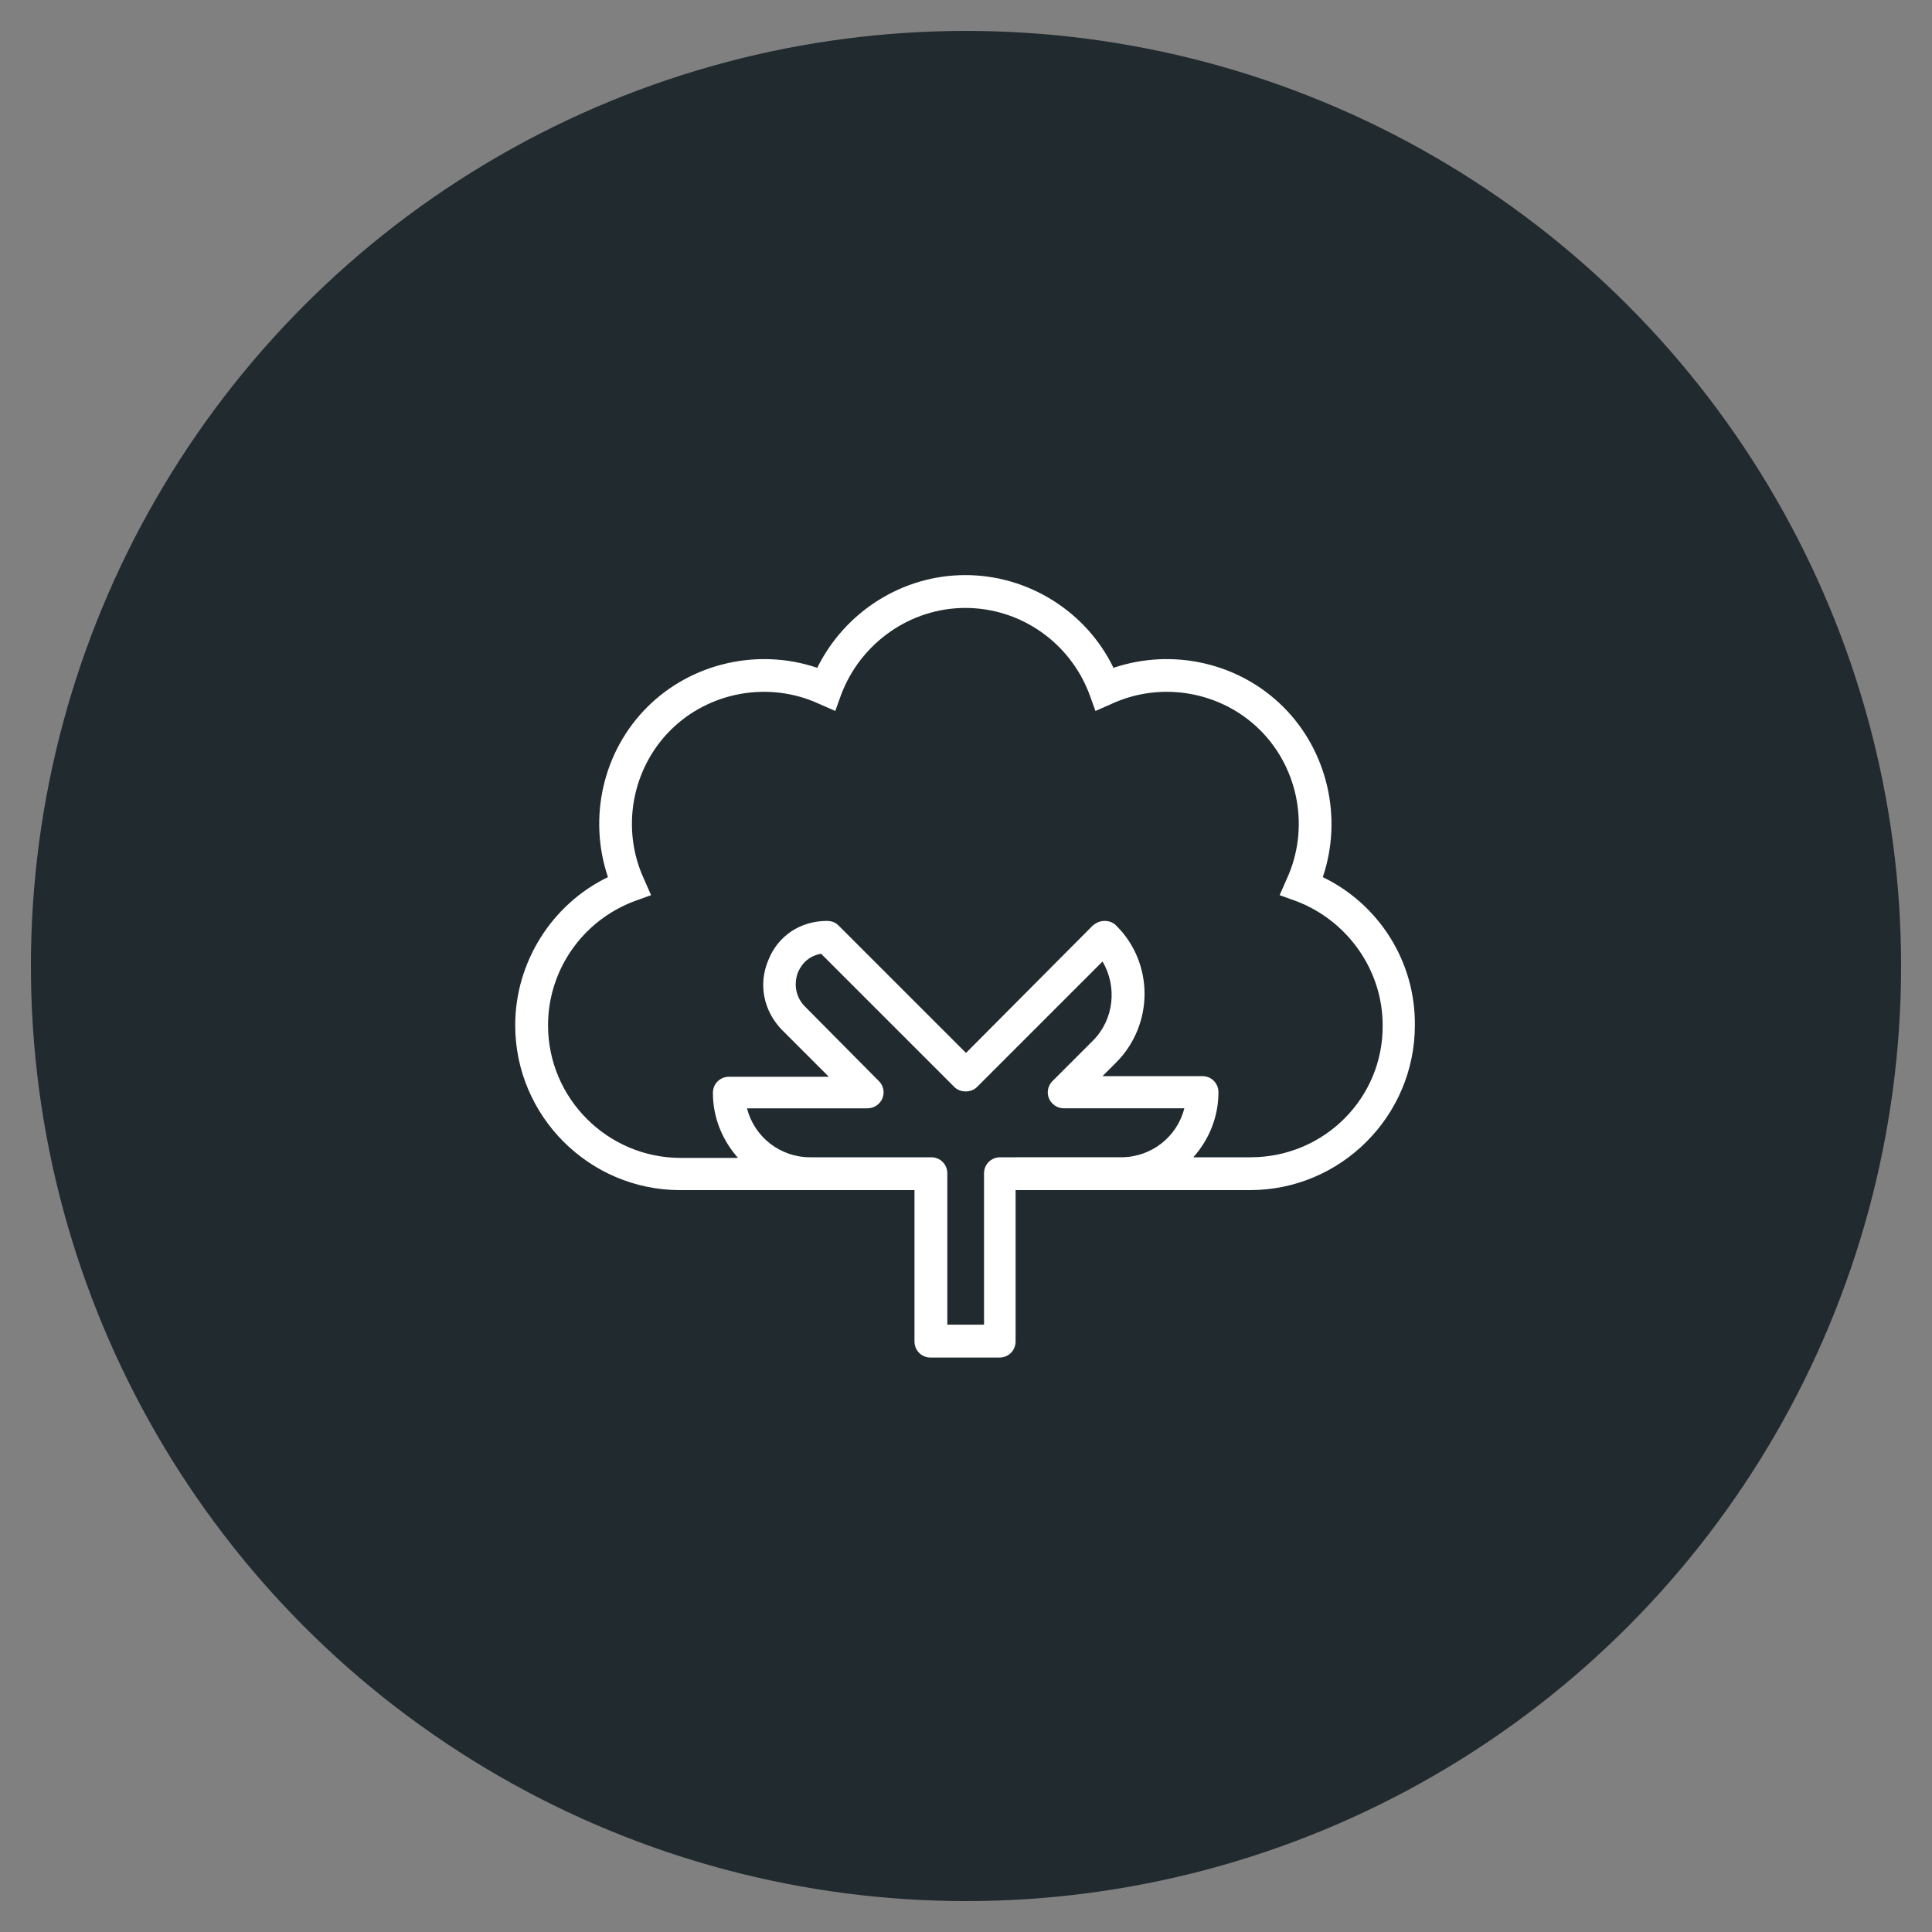 <svg xmlns="http://www.w3.org/2000/svg" xmlns:xlink="http://www.w3.org/1999/xlink" id="Layer_1" x="0px" y="0px" viewBox="0 0 300 300" style="enable-background:new 0 0 300 300;" xml:space="preserve"><rect x="0" y="0" width="300" height="300" fill="#808080" stroke="none"/> <style type="text/css"> .st0{fill:#212A2F;} .st1{fill:#FFFFFF;} </style> <circle id="XMLID_7_" class="st0" cx="150" cy="150" r="145.2"></circle> <path id="XMLID_128_" class="st1" d="M205.4,136.2c3.1-9.1,0.8-19.5-6.1-26.4c-6.9-6.9-17.2-9.2-26.4-6.1 c-4.2-8.7-13.2-14.4-23-14.4c-9.8,0-18.7,5.7-23,14.4c-9.1-3.1-19.5-0.8-26.4,6.1c-6.9,6.9-9.2,17.2-6.1,26.4 c-8.7,4.2-14.4,13.2-14.4,23c0,14.1,11.5,25.6,25.6,25.6h20.1h16.1h0.2v23.5c0,1.4,1.1,2.5,2.5,2.5h10.7c1.4,0,2.5-1.1,2.5-2.5 v-23.5h0.1h16.2h20.1c14.1,0,25.6-11.5,25.6-25.6C219.8,149.3,214.1,140.4,205.4,136.2z M157.9,179.7h-2.6c-1.4,0-2.5,1.1-2.5,2.5 v23.5h-5.7v-23.5c0-1.4-1.1-2.5-2.5-2.5h-2.7h-16.1c-4.7,0-8.7-3.2-9.8-7.6h18.7c1,0,1.9-0.6,2.3-1.5c0.4-0.9,0.2-2-0.5-2.7 L125,156.3c-1.4-1.4-1.8-3.4-1.1-5.3c0.7-1.6,1.9-2.6,3.6-2.9l20.7,20.7c0.9,0.9,2.6,0.9,3.5,0l19.5-19.5c2.3,3.9,1.8,9-1.5,12.3 l-6.3,6.3c-0.7,0.7-0.9,1.8-0.5,2.7c0.4,0.9,1.3,1.5,2.3,1.5h18.7c-1.1,4.4-5.1,7.6-9.8,7.6H157.9z M194.2,179.7h-8.9 c2.4-2.7,3.9-6.2,3.9-10.1c0-1.4-1.1-2.5-2.5-2.5h-15.5l2.1-2.1c5.9-5.9,5.9-15.5,0-21.3c-0.5-0.5-1.1-0.7-1.8-0.7s-1.3,0.3-1.8,0.7 L150,163.5l-19.8-19.8c-0.5-0.5-1.1-0.7-1.8-0.7c-4.1,0-7.6,2.3-9.1,6.1c-1.6,3.8-0.7,7.9,2.1,10.8l7.3,7.3h-15.5 c-1.4,0-2.5,1.1-2.5,2.5c0,3.9,1.5,7.4,3.9,10.1h-8.9c-11.3,0-20.6-9.2-20.6-20.6c0-8.6,5.4-16.3,13.5-19.3l2.5-0.9l-1.1-2.5 c-3.6-7.8-1.9-17.1,4.1-23.1s15.3-7.7,23.1-4.1l2.5,1.1l0.9-2.5c3-8,10.7-13.5,19.3-13.5c8.6,0,16.3,5.4,19.3,13.5l0.9,2.5l2.5-1.1 c7.8-3.6,17.1-1.9,23.1,4.1c6,6,7.7,15.3,4.1,23.1l-1.1,2.5l2.5,0.9c8,3,13.5,10.7,13.5,19.3C214.8,170.5,205.6,179.7,194.2,179.7z"></path> </svg>
